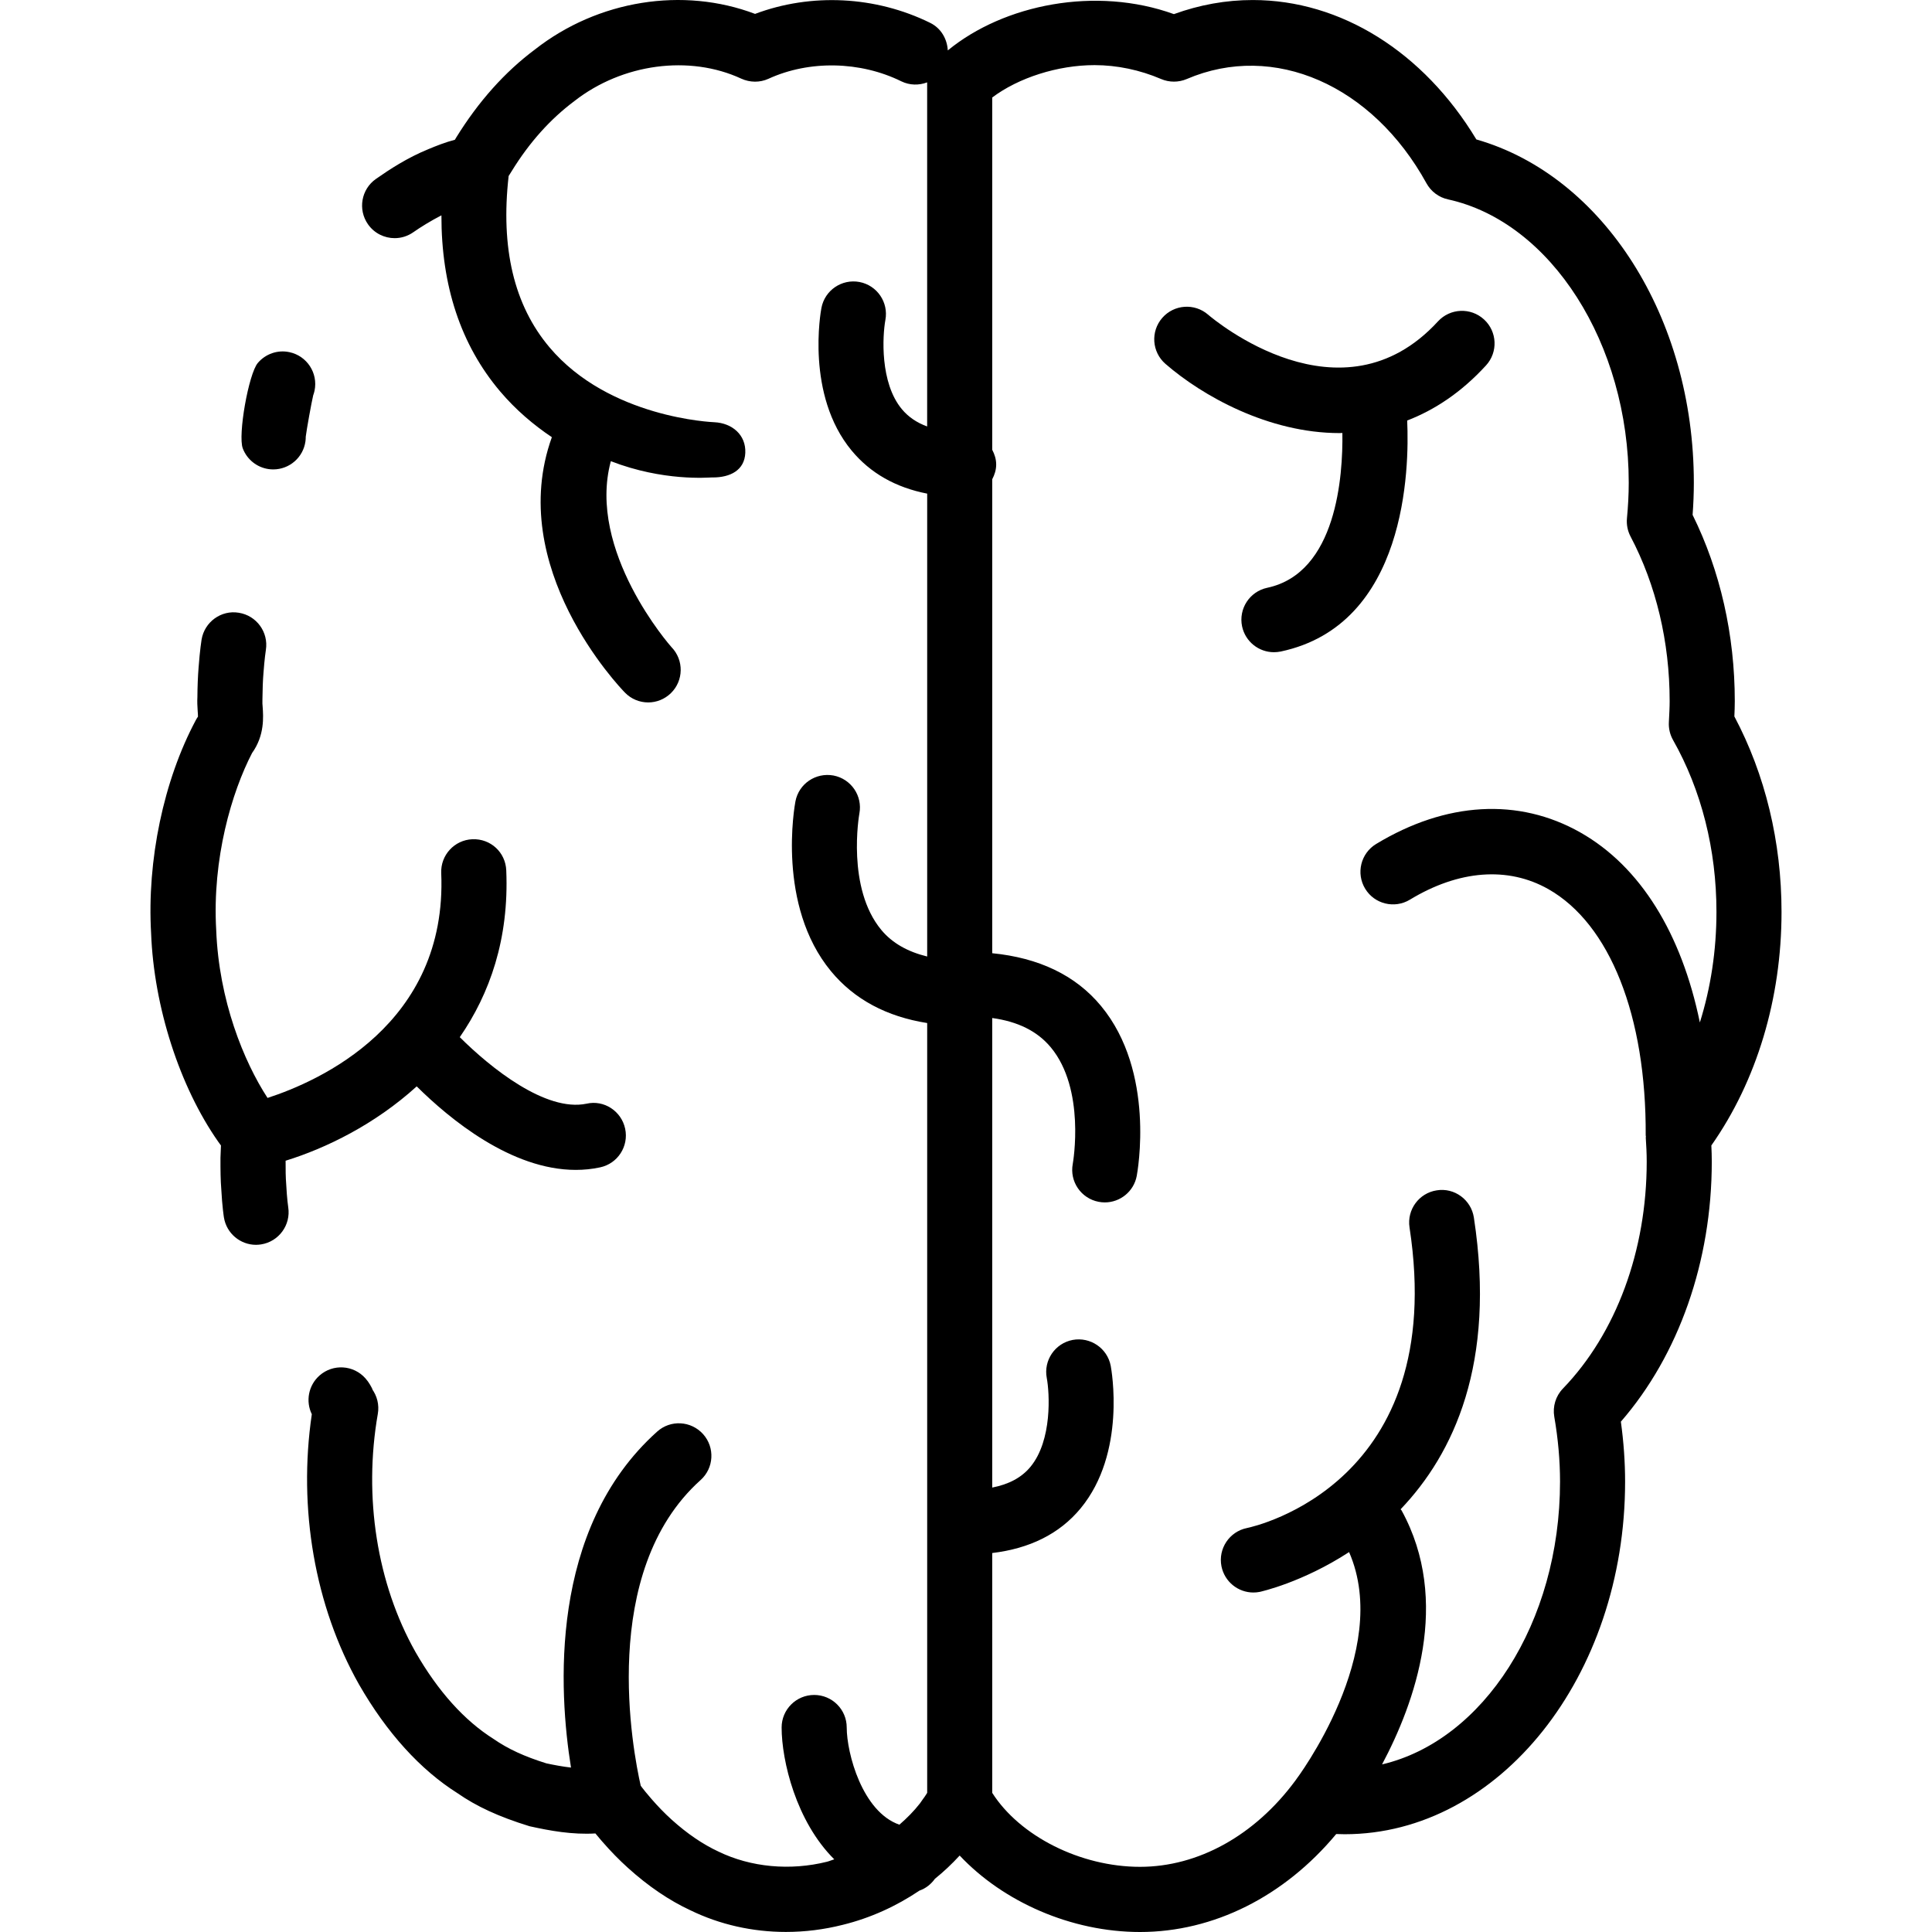 <?xml version="1.0" encoding="iso-8859-1"?>
<!-- Uploaded to: SVG Repo, www.svgrepo.com, Generator: SVG Repo Mixer Tools -->
<svg fill="#000000" height="800px" width="800px" version="1.1" id="Layer_1" xmlns="http://www.w3.org/2000/svg" xmlns:xlink="http://www.w3.org/1999/xlink" 
	 viewBox="0 0 474.854 474.854" xml:space="preserve">
<g>
	<g>
		<path d="M153.654,277.422c-0.92-4.32-5.176-7.144-9.496-6.152c-10.024,2.088-23.584-8.808-31.152-16.352
			c7.36-10.648,12.136-24.136,11.424-40.992c-0.176-4.416-3.824-7.832-8.328-7.656c-4.416,0.184-7.84,3.912-7.656,8.328
			c1.568,37.184-30.096,51.176-42.688,55.256c-5.848-8.976-11.952-23.96-12.616-41.24c-1.016-17.632,3.832-33.928,8.816-43.536
			c3.104-4.32,2.776-8.912,2.592-11.448c-0.032-0.448-0.088-0.88-0.048-1.704c0.024-2.52,0.104-4.736,0.264-6.624
			c0.256-3.4,0.552-5.4,0.584-5.56c0.68-4.36-2.288-8.44-6.648-9.136c-4.344-0.736-8.456,2.272-9.16,6.616
			c0,0-0.408,2.496-0.728,6.8c-0.176,2.144-0.28,4.76-0.296,7.336c-0.064,1.088-0.008,2.232,0.072,3.424
			c0.032,0.416,0.072,0.976,0.072,1.352c-0.192,0.272-0.368,0.56-0.528,0.856c-7.928,14.84-12.032,34.488-10.992,52.408
			c0.688,18.08,7.016,37.712,16.528,51.264l0.64,0.88l-0.12,3.016c-0.016,3.04,0.032,5.688,0.192,7.632
			c0.24,4.496,0.656,7.04,0.656,7.04c0.64,3.928,4.032,6.728,7.888,6.728c0.416,0,0.832-0.04,1.256-0.104
			c4.344-0.688,7.328-4.76,6.664-9.112c-0.032-0.2-0.312-2.128-0.496-5.624c-0.136-1.68-0.168-3.72-0.152-5.832
			c9.912-3.056,21.96-8.936,32.224-18.272c8.128,8.056,23.248,20.528,39.096,20.528c1.984,0,3.984-0.192,5.976-0.624
			C151.814,286.006,154.574,281.75,153.654,277.422z"/>
	</g>
</g>
<g>
	<g>
		<path d="M71.118,86.55c-2.864-0.616-5.84,0.416-7.744,2.648c-2.272,2.664-4.944,17.784-3.704,21.008
			c1.04,2.744,3.504,4.704,6.408,5.096c0.36,0.048,0.72,0.072,1.08,0.072c3.944,0,7.376-2.912,7.92-6.928
			c0.048-0.384,0.072-0.768,0.072-1.144c0.248-1.944,1.376-8.2,1.824-10.12c0.136-0.368,0.248-0.76,0.336-1.168
			C78.214,91.694,75.438,87.454,71.118,86.55z"/>
	</g>
</g>
<g>
	<g>
		<path d="M420.622,281.534c11.144-15.848,17.248-36.104,17.248-57.384c0-17.2-4-33.768-11.592-48.064
			c0.056-1.232,0.104-2.48,0.104-3.744c0-16.28-3.576-32.064-10.368-45.792c0.192-2.6,0.304-5.224,0.304-7.896
			c0.008-40.664-22.272-75.448-53.456-84.384c-12.984-21.52-33.312-34.264-54.96-34.264c-6.56,0-13.064,1.168-19.376,3.464
			c-19.168-6.92-41.768-2.416-55.576,8.92c-0.152-2.8-1.648-5.456-4.336-6.776c-13.432-6.608-29.264-7.376-43.032-2.2
			c-17.688-6.704-38.6-3.4-54.088,8.736c-7.4,5.52-13.896,12.784-19.408,21.72l-0.28,0.48c-2.376,0.624-4.568,1.496-6.52,2.312
			c-5.152,2.096-9.592,5.008-12.88,7.312c-3.624,2.528-4.496,7.52-1.968,11.144c1.552,2.224,4.04,3.416,6.56,3.416
			c1.584,0,3.184-0.472,4.576-1.448c1.896-1.328,4.328-2.816,6.92-4.16c-0.032,17.28,4.736,31.816,14.4,43.24
			c3.872,4.576,8.24,8.264,12.744,11.288c-11.52,32,16.664,61.456,17.96,62.776c1.56,1.608,3.64,2.416,5.712,2.416
			c2.008,0,4.016-0.76,5.576-2.272c3.16-3.072,3.232-8.136,0.168-11.304c-0.232-0.24-20.88-23.656-14.92-45.72
			c12.904,5.008,23.968,4,24.744,4c0.112,0,0.216,0,0.328,0c4.264,0,7.792-1.752,7.976-6.048c0.192-4.408-3.232-7.328-7.64-7.528
			c-0.256-0.016-25.824-0.984-40.512-18.44c-8.688-10.32-12.024-24.352-10.016-42.072l0.784-1.248
			c4.344-7.056,9.48-12.768,15.4-17.192c11.768-9.192,28.248-11.4,41-5.488c2.12,0.96,4.56,1,6.688,0.024
			c10.024-4.592,22.544-4.344,32.648,0.632c2.072,1.008,4.344,1.008,6.344,0.256c0.016-0.008,0,0.016,0,0.04v17.08v67.448
			c-2.56-0.928-4.624-2.336-6.216-4.248c-5.416-6.496-4.76-18.032-4.048-21.928c0.808-4.336-2.04-8.504-6.368-9.328
			c-4.336-0.816-8.528,2.024-9.352,6.368c-0.168,0.864-3.904,21.384,7.416,35.056c4.616,5.576,10.864,9.088,18.576,10.592v113.768
			c-4.736-1.16-8.536-3.248-11.264-6.52c-8.568-10.288-5.488-28.176-5.4-28.632c0.816-4.336-2.032-8.504-6.368-9.336
			c-4.36-0.792-8.528,2.024-9.352,6.368c-0.192,1.032-4.664,25.536,8.76,41.76c5.744,6.944,13.712,11.144,23.624,12.712v49.936v48
			v16v75.256l-0.112,0.192c-0.296,0.512-0.656,0.984-1.008,1.472l-0.656,0.936c-1.48,1.904-3.2,3.632-5.056,5.24
			c-9.128-3.168-12.944-17.584-12.944-23.888c0-4.424-3.584-8-8-8c-4.416,0-8,3.576-8,8c0,8.16,3.552,23.088,12.936,32.4
			c-0.608,0.176-1.168,0.44-1.776,0.592c-9.032,2.256-18.712,1.376-26.68-2.496c-3.848-1.784-7.72-4.424-11.512-7.848
			c-1.784-1.608-3.456-3.36-4.944-5.072l-0.616-0.728c-0.584-0.688-1.168-1.368-1.768-2.168l-0.272-0.376
			c-1.888-8.296-10.48-52.52,14.712-75.12c3.288-2.944,3.568-8.008,0.616-11.296c-2.96-3.28-8.008-3.576-11.296-0.608
			c-26.752,23.992-24.16,63.984-21.168,82.568c-2.136-0.248-4.216-0.64-6.064-1.04c-5.368-1.68-9.4-3.52-12.976-6
			c-7.192-4.536-13.656-11.736-19.168-21.336c-9.472-16.776-12.84-38.128-9.272-58.568c0.384-2.192-0.168-4.456-1.52-6.224
			c0.136,0.168,0.296,0.392,0.312,0.392c-0.384-0.776-0.904-1.84-1.824-2.872c-2.928-3.32-7.976-3.64-11.296-0.712
			c-2.76,2.44-3.44,6.36-1.896,9.512c-3.416,23.168,0.744,47.184,11.584,66.392c6.856,11.944,15.112,21.008,24.232,26.76
			c4.656,3.232,10.064,5.76,17.688,8.112c5.08,1.128,10.52,2.112,16.2,1.776c0.312,0.384,0.632,0.76,0.952,1.144l0.648,0.76
			c2.104,2.424,4.256,4.632,6.392,6.552c4.984,4.512,10.208,8.048,15.376,10.44c7.224,3.512,15.256,5.312,23.448,5.312
			c4.648,0,9.336-0.576,13.96-1.744c6.848-1.68,13.184-4.592,18.872-8.416c1.568-0.544,2.84-1.576,3.8-2.904
			c2.168-1.744,4.184-3.656,6.08-5.712c10.696,11.376,27.416,18.792,44.328,18.792c18.08,0,35.44-8.72,48.224-24.08
			c0.688,0.032,1.384,0.048,2.08,0.048c38,0,68.92-38.864,68.92-86.648c0-4.832-0.352-9.776-1.04-14.752
			c14.248-16.4,22.344-39.432,22.344-63.888C420.726,284.19,420.686,282.854,420.622,281.534z M335.534,218.43
			c2.296,3.792,7.224,4.976,10.992,2.696c12.016-7.296,24.104-8.208,34.024-2.6c15.144,8.584,24.096,31.208,23.936,60.544
			c0,0.088,0.048,0.16,0.048,0.248c0,0.096-0.04,0.192-0.032,0.288c0.128,1.952,0.232,3.912,0.232,5.904
			c0,21.88-7.504,42.208-20.592,55.776c-1.776,1.832-2.56,4.408-2.128,6.92c0.936,5.4,1.416,10.768,1.416,15.944
			c0,34.768-18.928,63.688-43.744,69.512c8.024-15.072,17.064-40.096,4.792-62.432c-0.056-0.104-0.168-0.168-0.232-0.272
			c13.016-13.632,23.504-35.816,18.008-71.696c-0.664-4.368-4.768-7.4-9.12-6.696c-4.368,0.664-7.368,4.752-6.696,9.12
			c9.616,62.808-37.856,73.448-39.96,73.88c-4.312,0.872-7.12,5.072-6.264,9.4c0.76,3.808,4.104,6.448,7.84,6.448
			c0.512,0,1.04-0.048,1.56-0.152c0.256-0.056,10.488-2.312,21.968-9.784c10.704,24.48-12.888,55.744-13.136,56.064
			c-0.016,0.016-0.016,0.04-0.024,0.056c-0.016,0.024-0.048,0.04-0.064,0.072c-9.944,13.456-23.848,21.168-38.168,21.168
			c-14.648,0-29.552-7.552-36.32-18.184v-27.28V381.71c9.144-1.096,16.504-4.664,21.712-10.96
			c11.312-13.672,7.576-34.176,7.416-35.048c-0.824-4.336-5.016-7.168-9.352-6.368c-4.344,0.832-7.192,5.016-6.368,9.352
			c0.68,3.584,1.408,15.304-4.024,21.856c-2.192,2.648-5.328,4.288-9.384,5.08v-0.256v-16v-48v-51.152
			c6.312,0.872,11.08,3.224,14.392,7.2c8.568,10.296,5.488,28.184,5.408,28.64c-0.824,4.336,2.032,8.512,6.368,9.336
			c0.496,0.096,1.008,0.144,1.504,0.144c3.768,0,7.128-2.672,7.848-6.504c0.192-1.032,4.664-25.544-8.768-41.768
			c-6.32-7.64-15.4-11.856-26.752-12.976v-116.48c0.576-1.104,0.976-2.304,0.976-3.632s-0.4-2.528-0.976-3.632V37.366v-13.4
			c6.424-4.84,16.096-7.96,25.152-7.96c5.488,0,11.144,1.176,16.36,3.416c2.016,0.856,4.288,0.856,6.304,0
			c21.424-9.184,45.64,1.496,58.92,25.632c1.112,2.016,3.04,3.464,5.296,3.952c25.32,5.552,44.416,35.496,44.416,69.632
			c0,2.976-0.168,5.88-0.44,8.76c-0.144,1.544,0.168,3.104,0.888,4.472c6.288,11.928,9.608,25.92,9.608,40.464
			c0,1.608-0.096,3.168-0.192,5.16c-0.088,1.52,0.264,3.04,1.016,4.376c6.992,12.344,10.68,26.968,10.68,42.264
			c0,9.472-1.408,18.664-4.08,27.168c-4.496-21.832-14.584-38.32-29.368-46.696c-15.168-8.592-33.008-7.576-50.2,2.832
			C334.446,209.734,333.246,214.646,335.534,218.43z"/>
	</g>
</g>
<g>
	<g>
		<path d="M364.742,78.51c-3.272-3-8.328-2.76-11.312,0.48c-23.76,25.904-55.096-0.448-56.496-1.648
			c-3.336-2.888-8.376-2.536-11.28,0.8c-2.896,3.336-2.544,8.392,0.792,11.288c9.008,7.832,25.304,17.016,42.808,17.016
			c0.224,0,0.456-0.032,0.68-0.032c0.16,10.448-1.368,34.424-18.48,38.056c-4.32,0.92-7.08,5.168-6.168,9.496
			c0.808,3.76,4.128,6.336,7.824,6.336c0.544,0,1.112-0.056,1.672-0.168c30.944-6.568,31.624-44.936,31.08-56.776
			c6.664-2.568,13.24-6.848,19.376-13.544C368.222,86.558,368.006,81.494,364.742,78.51z"/>
	</g>
</g>
</svg>